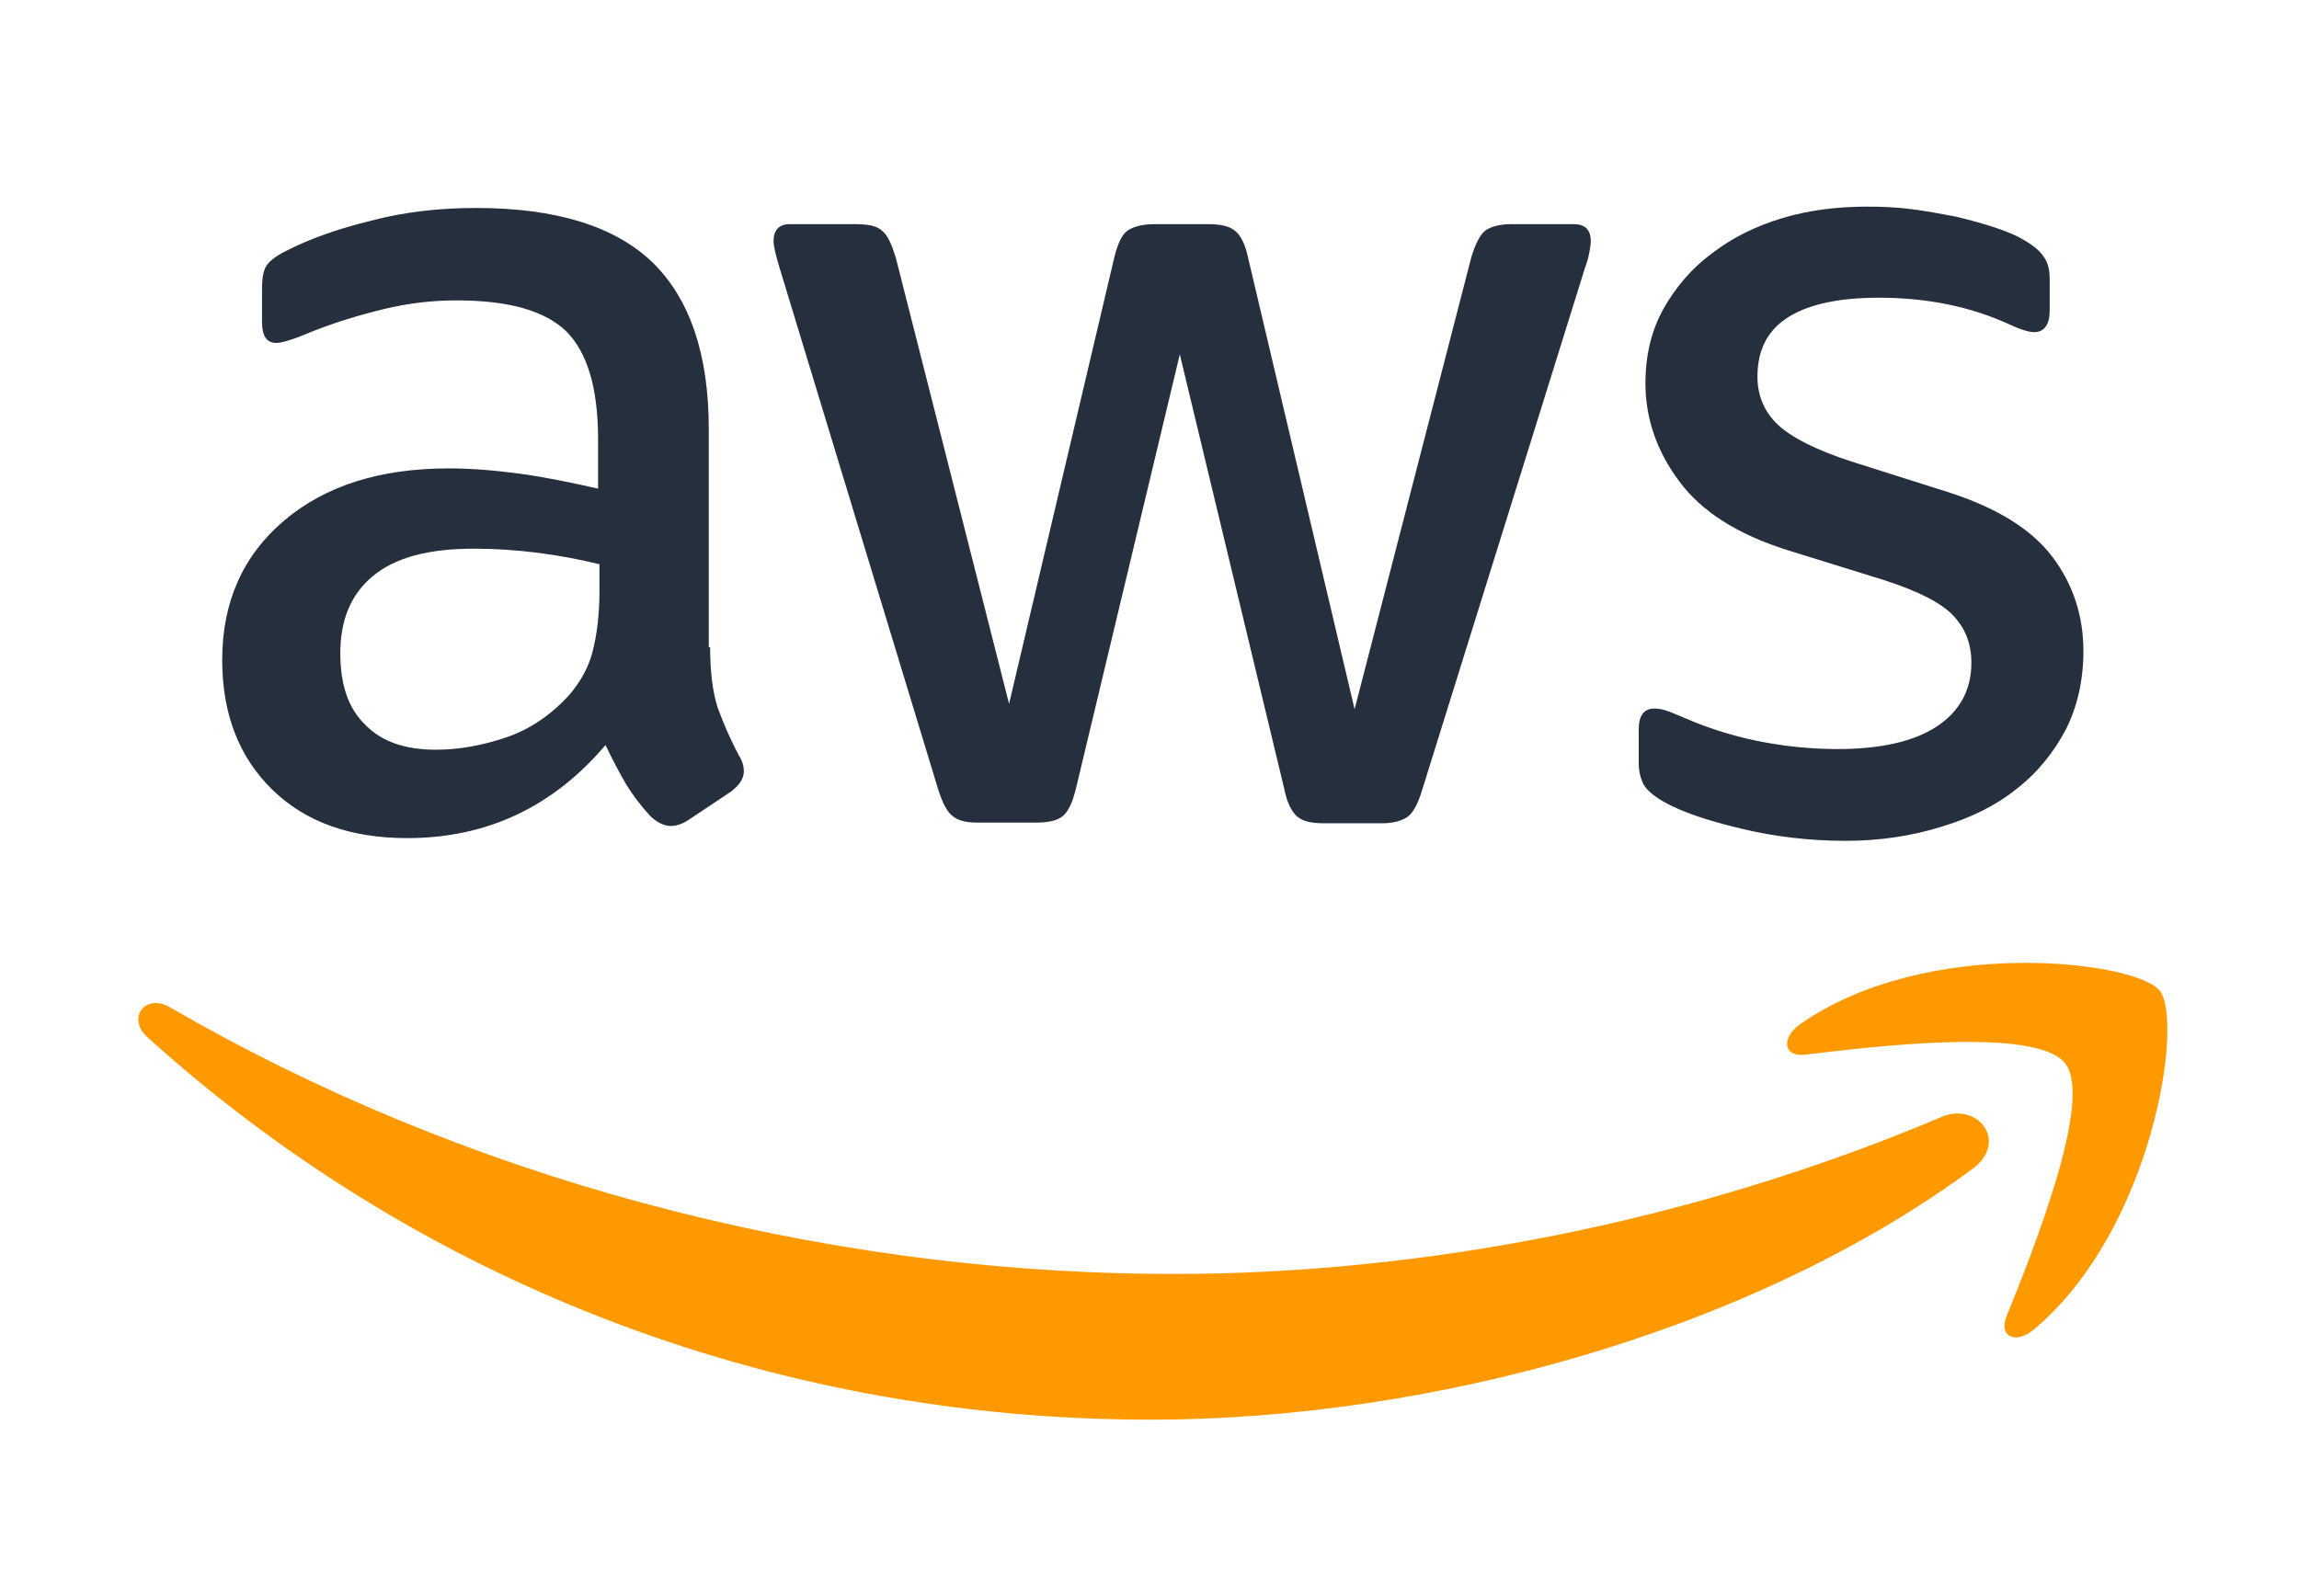 <?xml version="1.0" encoding="UTF-8"?> <svg xmlns="http://www.w3.org/2000/svg" width="72" height="50" viewBox="0 0 72 50" fill="none"><path d="M22.239 20.274C22.239 21.056 22.324 21.69 22.472 22.155C22.641 22.62 22.852 23.127 23.148 23.677C23.254 23.846 23.296 24.015 23.296 24.163C23.296 24.374 23.169 24.585 22.895 24.797L21.563 25.685C21.373 25.811 21.183 25.875 21.014 25.875C20.802 25.875 20.591 25.769 20.38 25.579C20.084 25.262 19.83 24.924 19.619 24.585C19.407 24.226 19.196 23.825 18.963 23.339C17.315 25.283 15.244 26.255 12.75 26.255C10.975 26.255 9.559 25.748 8.523 24.733C7.487 23.719 6.959 22.366 6.959 20.675C6.959 18.879 7.593 17.421 8.882 16.322C10.171 15.223 11.883 14.673 14.06 14.673C14.779 14.673 15.518 14.736 16.3 14.842C17.082 14.948 17.886 15.117 18.731 15.307V13.764C18.731 12.158 18.393 11.038 17.738 10.383C17.061 9.727 15.92 9.41 14.293 9.41C13.553 9.41 12.792 9.495 12.01 9.685C11.228 9.875 10.467 10.108 9.728 10.404C9.389 10.552 9.136 10.636 8.988 10.679C8.84 10.721 8.734 10.742 8.65 10.742C8.354 10.742 8.206 10.531 8.206 10.087V9.051C8.206 8.713 8.248 8.459 8.354 8.311C8.46 8.163 8.65 8.016 8.946 7.868C9.685 7.487 10.573 7.17 11.609 6.917C12.644 6.642 13.743 6.515 14.906 6.515C17.421 6.515 19.259 7.086 20.443 8.227C21.605 9.368 22.197 11.101 22.197 13.426V20.274H22.239ZM13.659 23.486C14.356 23.486 15.075 23.36 15.835 23.106C16.596 22.852 17.273 22.387 17.843 21.753C18.181 21.352 18.435 20.908 18.562 20.401C18.689 19.893 18.773 19.281 18.773 18.562V17.674C18.16 17.526 17.505 17.4 16.829 17.315C16.152 17.23 15.497 17.188 14.842 17.188C13.426 17.188 12.391 17.463 11.693 18.034C10.996 18.604 10.658 19.407 10.658 20.464C10.658 21.457 10.911 22.197 11.44 22.704C11.947 23.233 12.687 23.486 13.659 23.486ZM30.63 25.769C30.249 25.769 29.996 25.706 29.827 25.558C29.657 25.431 29.51 25.135 29.383 24.733L24.416 8.396C24.289 7.973 24.226 7.699 24.226 7.551C24.226 7.212 24.395 7.022 24.733 7.022H26.804C27.206 7.022 27.481 7.086 27.629 7.234C27.798 7.36 27.924 7.656 28.051 8.058L31.602 22.049L34.899 8.058C35.005 7.635 35.131 7.36 35.3 7.234C35.47 7.107 35.765 7.022 36.146 7.022H37.837C38.238 7.022 38.513 7.086 38.682 7.234C38.851 7.36 38.999 7.656 39.084 8.058L42.423 22.218L46.079 8.058C46.206 7.635 46.354 7.36 46.502 7.234C46.671 7.107 46.946 7.022 47.326 7.022H49.292C49.63 7.022 49.82 7.191 49.82 7.551C49.82 7.656 49.799 7.762 49.778 7.889C49.757 8.016 49.714 8.185 49.63 8.417L44.536 24.755C44.41 25.177 44.261 25.452 44.093 25.579C43.923 25.706 43.649 25.79 43.289 25.79H41.472C41.07 25.79 40.795 25.727 40.626 25.579C40.457 25.431 40.309 25.156 40.225 24.733L36.949 11.101L33.694 24.712C33.589 25.135 33.462 25.41 33.293 25.558C33.124 25.706 32.828 25.769 32.447 25.769H30.63ZM57.788 26.34C56.689 26.34 55.59 26.213 54.533 25.959C53.476 25.706 52.652 25.431 52.102 25.114C51.764 24.924 51.532 24.712 51.447 24.522C51.363 24.332 51.321 24.121 51.321 23.93V22.852C51.321 22.409 51.49 22.197 51.807 22.197C51.933 22.197 52.06 22.218 52.187 22.261C52.314 22.303 52.504 22.387 52.715 22.472C53.434 22.789 54.216 23.043 55.04 23.212C55.886 23.381 56.71 23.465 57.555 23.465C58.887 23.465 59.922 23.233 60.641 22.768C61.359 22.303 61.74 21.627 61.74 20.76C61.74 20.168 61.55 19.682 61.169 19.281C60.789 18.879 60.07 18.52 59.035 18.182L55.97 17.23C54.427 16.744 53.286 16.026 52.589 15.075C51.891 14.145 51.532 13.109 51.532 12.01C51.532 11.122 51.722 10.34 52.102 9.664C52.483 8.988 52.99 8.396 53.624 7.931C54.258 7.445 54.977 7.086 55.822 6.832C56.668 6.578 57.555 6.473 58.485 6.473C58.95 6.473 59.436 6.494 59.901 6.557C60.387 6.621 60.831 6.705 61.275 6.79C61.698 6.895 62.099 7.001 62.48 7.128C62.86 7.255 63.156 7.381 63.367 7.508C63.663 7.677 63.874 7.846 64.001 8.037C64.128 8.206 64.192 8.438 64.192 8.734V9.727C64.192 10.171 64.022 10.404 63.705 10.404C63.536 10.404 63.261 10.319 62.902 10.15C61.698 9.601 60.345 9.326 58.844 9.326C57.64 9.326 56.689 9.516 56.033 9.918C55.378 10.319 55.04 10.932 55.04 11.799C55.04 12.39 55.252 12.898 55.674 13.299C56.097 13.701 56.879 14.102 57.999 14.462L61 15.413C62.522 15.899 63.621 16.575 64.276 17.442C64.931 18.308 65.248 19.302 65.248 20.401C65.248 21.31 65.058 22.134 64.699 22.852C64.318 23.571 63.811 24.205 63.156 24.712C62.501 25.241 61.719 25.621 60.81 25.896C59.859 26.192 58.866 26.34 57.788 26.34Z" fill="#252F3E"></path><path d="M61.783 36.611C54.829 41.747 44.727 44.473 36.041 44.473C23.867 44.473 12.898 39.971 4.614 32.49C3.958 31.898 4.55 31.095 5.332 31.56C14.293 36.759 25.347 39.908 36.78 39.908C44.495 39.908 52.969 38.302 60.768 35.005C61.931 34.476 62.924 35.766 61.783 36.611ZM64.678 33.314C63.79 32.173 58.803 32.764 56.541 33.039C55.865 33.124 55.759 32.532 56.372 32.088C60.346 29.298 66.876 30.101 67.637 31.031C68.398 31.982 67.426 38.513 63.706 41.641C63.135 42.127 62.586 41.874 62.839 41.24C63.685 39.147 65.566 34.434 64.678 33.314Z" fill="#FF9900"></path></svg> 